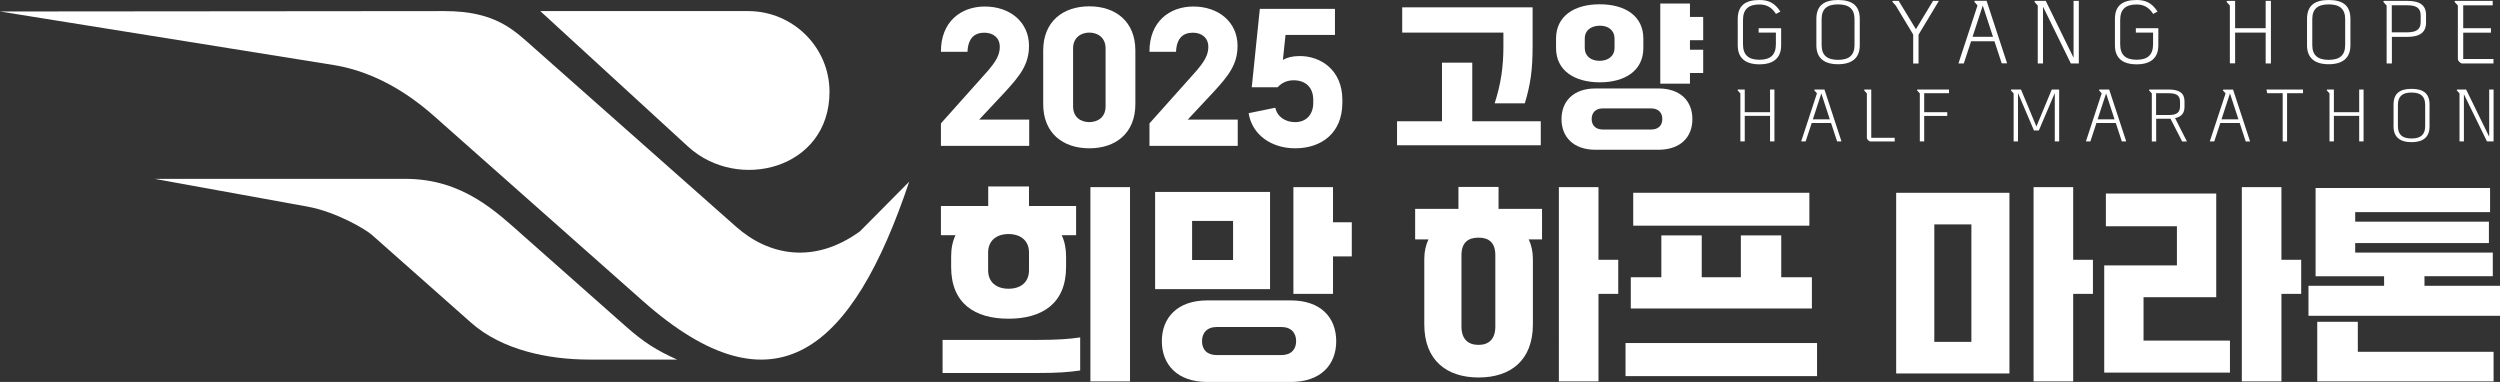 <?xml version="1.0" encoding="utf-8"?>
<!-- Generator: Adobe Illustrator 27.9.0, SVG Export Plug-In . SVG Version: 6.00 Build 0)  -->
<svg version="1.1" id="레이어_1" xmlns="http://www.w3.org/2000/svg" xmlns:xlink="http://www.w3.org/1999/xlink" x="0px"
	 y="0px" viewBox="0 0 2569 392.5" style="enable-background:new 0 0 2569 392.5;" xml:space="preserve">
<rect x="0" y="0" width="2569" height="392.5" fill="#333333" stroke="none"/>
<style type="text/css">
	.st0{fill-rule:evenodd;clip-rule:evenodd;fill:#FFFFFF;}
	.st1{fill:#FFFFFF;}
</style>
<g>
	<g>
		<path class="st0" d="M456.5,11.4c53.3,0,71.7,19.6,93.4,38.8l206.4,182.7c34.2,30.3,80.9,38.6,127.4,4.8l50.6-51
			c-58,173-137.6,243.1-273.8,122.5L454.2,126.5c-12.8-11.3-53-50.3-111.5-59.7L0,11.8L456.5,11.4L456.5,11.4z"/>
		<path class="st0" d="M768.7,11.4c46.2,0,83.7,37.2,83.7,83c0,79.2-94,103.3-145.4,56.2L555.2,11.4H768.7L768.7,11.4z"/>
		<path class="st0" d="M159,183.8l156.4,28.4c30.4,5.5,60.5,23.6,66.8,29.2l102,90.3c31.7,28,79.1,37.8,121.5,37.8h90.1
			c-21.8-9.8-34.5-18-53.3-34.6l-103.3-91.4c-28.7-25.4-63.3-59.7-122.5-59.7L159,183.8L159,183.8L159,183.8z"/>
	</g>
	<g>
		<g>
			<path class="st1" d="M1006.2,122.9h51.4v27h-90.7v-23.1l46.9-52.5c9.5-10.8,13.6-17.7,13.6-26.3c0-8.7-6.3-14.4-15.9-14.4
				s-16.7,5.1-17.3,19.6h-27.3c-0.2-30.7,20.4-46.5,45.1-46.5c25.8,0,45.4,15.9,45.4,40.4c0,18.9-9,30.5-25,47.8L1006.2,122.9z"/>
			<path class="st1" d="M1072,107V51.9c0-29.9,20.4-45.4,47.4-45.4c27,0,47.3,15.6,47.3,45.4V107c0,30-20.4,45.4-47.3,45.4
				C1092.4,152.4,1072,137,1072,107z M1136.1,109.2V49.7c0-10.9-7.9-16.2-16.7-16.2c-8.8,0-16.7,5.3-16.7,16.2v59.6
				c0,11.2,7.9,16.2,16.7,16.2C1128.2,125.4,1136.1,120.5,1136.1,109.2z"/>
			<path class="st1" d="M1220.5,122.9h51.4v27h-90.7v-23.1l46.9-52.5c9.5-10.8,13.6-17.7,13.6-26.3c0-8.7-6.3-14.4-15.9-14.4
				s-16.7,5.1-17.3,19.6h-27.3c-0.2-30.7,20.4-46.5,45.1-46.5c25.8,0,45.4,15.9,45.4,40.4c0,18.9-9,30.5-25,47.8L1220.5,122.9z"/>
			<path class="st1" d="M1379.4,102.5v3c0,31.5-21.7,46.9-48.5,46.9c-24.6,0-44.3-14-47.8-36.1l27.4-5.6
				c2.1,9.6,10.6,14.8,20.4,14.8c10.8,0,18.6-7.1,18.6-19.9v-3c0-12.8-7.9-20.1-20.2-20.1c-6.3,0-12.2,2.4-16.4,7.2h-26.6l8.3-80.6
				h77.2v26.8H1321l-2.7,25.7c4.3-2.6,10-4,17.3-4C1356.9,57.5,1379.4,71.8,1379.4,102.5z"/>
			<path class="st1" d="M1513,124.6h70.3v24.7h-147.7v-24.7h46.2V64.4h31.1V124.6z M1544.9,33.5h-104v-26h134v40.3
				c0,24.1-2.1,38.7-8,58.4h-31c6.4-19.9,9-37.2,9-58.4V33.5z"/>
			<path class="st1" d="M1599,49.4v-9.8c0-23,18.6-35.2,44.8-35.2c26.2,0,44.9,12,44.9,35.2v9.8c0,23.1-18.8,35.2-44.8,35.2
				C1617.8,84.5,1599,72.5,1599,49.4z M1704.1,90.9c22.8,0,35,13,35,31.5s-12.2,31.5-35,31.5h-64.5c-23.1,0-35-13.5-35-31.5
				s11.9-31.5,35-31.5H1704.1z M1628.5,49.5c0,7.4,5.6,13,15.2,13s15.4-5.6,15.4-13V39.4c0-7.5-5.8-13.2-15.4-13
				c-9.6,0.2-15.2,5.5-15.2,13V49.5z M1696.6,133.1c7.7,0,11.6-4.3,11.6-10.8c0-6.4-3.9-10.9-11.6-10.9h-49.4
				c-7.7,0-11.6,4.5-11.6,10.9c0,6.4,3.9,10.8,11.6,10.8H1696.6z M1750.2,41.3h-13.6v9.8h13.6V75h-13.6V86h-30.5V3.6h30.5v13.8h13.6
				V41.3z"/>
		</g>
		<g>
			<g>
				<path class="st1" d="M977.4,263.7c0-8.6,1.5-15.8,4.5-22h-15v-30h48.6v-20.1h41.9v20.1h48.4v30H1091c3,6.2,4.5,13.5,4.5,22v10.7
					c0,37.2-24.2,53.1-59.1,53.1s-59-15.8-59-53.1V263.7z M968.6,349.3h96.5c22,0,33.6-0.9,44.9-2.6v34c-11.3,1.7-22.9,2.6-44.9,2.6
					h-96.5V349.3z M1057.4,259.5c0-12.2-8.6-19-21-19c-12.4,0-21,6.8-21,19v18.2c0,12.4,8.6,19,21,19c12.4,0,21-6.6,21-19V259.5z
					 M1120.5,192.3h40.7v199.6h-40.7V192.3z"/>
				<path class="st1" d="M1305.1,197.2v99.9H1187v-99.9H1305.1z M1326.5,308.7c30.4,0,46.6,17.3,46.6,41.9s-16.3,41.9-46.6,41.9h-86
					c-30.8,0-46.6-18-46.6-41.9s15.8-41.9,46.6-41.9H1326.5z M1267.1,267.2v-40.2h-42.1v40.2H1267.1z M1316.5,364.9
					c10.3,0,15.4-5.8,15.4-14.3c0-8.6-5.1-14.6-15.4-14.6h-65.9c-10.3,0-15.4,6-15.4,14.6c0,8.6,5.1,14.3,15.4,14.3H1316.5z
					 M1369.8,228.4h19.3v35.1h-19.3V302h-40.7V192.3h40.7V228.4z"/>
				<path class="st1" d="M1539.9,192.1v22.5h44.7V246h-13.7c2.8,5.8,4.3,12.6,4.3,20.3v67c0,37.2-23.1,54.6-55.8,54.6
					c-32.5,0-55.8-17.3-55.8-54.6v-67c0-7.7,1.5-14.5,4.3-20.3h-13.7v-31.4h44.5v-22.5H1539.9z M1536.6,262.2c0-13.1-6.8-18-17.3-18
					c-10.5,0-17.5,4.9-17.5,18v73.4c0,13.1,7.1,18.8,17.5,18.8c10.5,0,17.3-5.8,17.3-18.8V262.2z M1662.9,266.9V302h-20.3v89.9
					h-40.7V192.3h40.7v74.7H1662.9z"/>
				<path class="st1" d="M1670.4,352.5h196.8v34h-196.8V352.5z M1861.9,284.9V317h-186.1v-32.1h31.4v-43h41.5v43h40.2v-43h41.5v43
					H1861.9z M1859.3,198.1v33.8h-181v-33.8H1859.3z"/>
				<path class="st1" d="M1948.5,383.8V198.1h116.4v185.7H1948.5z M1987.7,230.6v120.7h38.1V230.6H1987.7z M2150.7,266.9V302h-20.3
					v89.9h-40.7V192.3h40.7v74.7H2150.7z"/>
				<path class="st1" d="M2202.7,305.5V350h88.8v32.9h-129.2V272.7h74.7v-40.2h-73v-33.6h113.4v106.5H2202.7z M2364.7,266.9V302
					h-20.3v89.9h-40.7V192.3h40.7v74.7H2364.7z"/>
				<path class="st1" d="M2491.3,293.7h77.7v30.8h-196.8v-30.8h77.7v-9.8h-70.4v-90.7h179.3V218h-138.6v9.8h137.4v22h-137.4v9.8
					h141.4v24.2h-70.2V293.7z M2422.9,330.7v30.8h139.5v30.4h-181.2v-61.2H2422.9z"/>
			</g>
		</g>
		<g>
			<g>
				<g>
					<path class="st1" d="M1807.2,29h23.1v17.7c0,12.8-7.8,19.4-22.3,19.4c-14.6,0-22.3-6.6-22.3-19.4V19.4
						c0-13.6,7.8-19.4,22.3-19.4c9.2,0,15.7,2.9,21.5,11.9l-4.5,2.4c-4.4-6.9-9.8-9.7-17-9.7c-11.5,0-16.9,5.1-16.9,16v24.8
						c0,10.9,5.4,16,16.9,16s16.9-5.1,16.9-16V33.5h-17.7V29z"/>
					<path class="st1" d="M1866.5,46.6V19.4c0-13.6,7.8-19.4,22.3-19.4s22.3,5.8,22.3,19.4v27.2c0,12.8-7.8,19.4-22.3,19.4
						S1866.5,59.5,1866.5,46.6z M1905.7,46.3V19.7c0-10.3-5.4-15.2-16.9-15.2s-16.9,4.8-16.9,15.2v26.6c0,10.3,5.4,15.2,16.9,15.2
						S1905.7,56.6,1905.7,46.3z"/>
					<path class="st1" d="M1986.4,0.9h6l-20.9,34.7v29.7h-5.5V35.5l-18-29.9l-3.1-3.4c-0.4-0.5-0.3-1.1,0.2-1.3V0.9h6l17.7,29.1
						L1986.4,0.9z"/>
					<path class="st1" d="M2057,65.2l-7.5-22.8h-24l-7.5,22.8h-5.5l19.6-59.6l-3-3.4c-0.5-0.6-0.3-1.4,0.6-1.4h11.7l21.1,64.3H2057z
						 M2027,37.8h21l-10.5-32.1L2027,37.8z"/>
					<path class="st1" d="M2130.8,0.9h5.4v64.3h-8.2l-28.6-58.4v58.4h-5.4V5.7l-3.1-3.4c-0.5-0.6-0.3-1.4,0.6-1.4h10.7l28.6,58.5
						V0.9z"/>
					<path class="st1" d="M2194.8,29h23.1v17.7c0,12.8-7.8,19.4-22.3,19.4c-14.6,0-22.3-6.6-22.3-19.4V19.4
						c0-13.6,7.8-19.4,22.3-19.4c9.2,0,15.7,2.9,21.5,11.9l-4.5,2.4c-4.4-6.9-9.8-9.7-17-9.7c-11.5,0-16.9,5.1-16.9,16v24.8
						c0,10.9,5.4,16,16.9,16s16.9-5.1,16.9-16V33.5h-17.7V29z"/>
					<path class="st1" d="M2328.2,0.9h5.4v64.3h-5.4V33.5h-31.4v31.6h-5.4V5.7l-3.1-3.4c-0.5-0.6-0.3-1.4,0.6-1.4h7.9V29h31.4V0.9z"
						/>
					<path class="st1" d="M2370.7,46.6V19.4c0-13.6,7.8-19.4,22.3-19.4c14.6,0,22.3,5.8,22.3,19.4v27.2c0,12.8-7.8,19.4-22.3,19.4
						C2378.5,66,2370.7,59.5,2370.7,46.6z M2409.9,46.3V19.7c0-10.3-5.4-15.2-16.9-15.2s-16.9,4.8-16.9,15.2v26.6
						c0,10.3,5.4,15.2,16.9,15.2S2409.9,56.6,2409.9,46.3z"/>
					<path class="st1" d="M2493,15.4v7.8c0,10.1-6.4,14.7-19.4,14.7h-15.7v27.3h-5.4V5.7l-3.1-3.4c-0.5-0.6-0.3-1.4,0.6-1.4h23.6
						C2486.6,0.9,2493,5.3,2493,15.4z M2487.5,16.3c0-7.6-3.6-10.9-14-10.9h-15.7v27.8h15.7c10.3,0,14-3.4,14-10.9V16.3z"/>
					<path class="st1" d="M2531.1,60.6h31.2v4.6h-32.1c-0.7,0-1.4-0.2-1.9-0.7l-1.7-1.6c-0.6-0.6-0.9-1.4-0.9-2.2V5.7l-3.1-3.4
						c-0.5-0.6-0.3-1.4,0.6-1.4h38.3v4.6h-30.3V29h28.5v4.6h-28.5V60.6z"/>
				</g>
			</g>
			<g>
				<path class="st1" d="M1818.9,92h4.5v53.3h-4.5v-26.2h-26v26.2h-4.5V96l-2.6-2.9c-0.4-0.5-0.3-1.1,0.5-1.1h6.6v23.3h26V92z"/>
				<path class="st1" d="M1887.8,145.3l-6.2-18.9h-19.9l-6.2,18.9h-4.6l16.2-49.4l-2.5-2.8c-0.4-0.5-0.3-1.1,0.5-1.1h9.7l17.5,53.3
					H1887.8z M1862.9,122.6h17.4l-8.7-26.6L1862.9,122.6z"/>
				<path class="st1" d="M1922.9,141.6h24.1v3.8h-24.8c-0.6,0-1.1-0.1-1.6-0.6l-1.4-1.3c-0.5-0.5-0.8-1.1-0.8-1.8V96l-2.6-2.9
					c-0.4-0.5-0.3-1.1,0.5-1.1h6.6V141.6z"/>
				<path class="st1" d="M2002.8,95.8h-25.5v19.5h23.7v3.8h-23.7v26.2h-4.5V96l-2.6-2.9c-0.4-0.5-0.3-1.1,0.5-1.1h32.1V95.8z"/>
				<path class="st1" d="M2108.4,92h7.6v53.3h-4.5V95.6l-16.4,38.5h-5l-16.4-38.5v49.7h-4.5V96l-2.6-2.9c-0.4-0.5-0.3-1.1,0.5-1.1
					h9.7l15.8,38L2108.4,92z"/>
				<path class="st1" d="M2180.4,145.3l-6.2-18.9h-19.9l-6.2,18.9h-4.6l16.2-49.4l-2.5-2.8c-0.4-0.5-0.3-1.1,0.5-1.1h9.7l17.5,53.3
					H2180.4z M2155.5,122.6h17.4l-8.7-26.6L2155.5,122.6z"/>
				<path class="st1" d="M2247.3,145.4h-4.9l-12-23.4h-1.7h-13v23.4h-4.5V96l-2.6-2.9c-0.4-0.5-0.3-1.1,0.5-1.1h19.6
					c10.8,0,16.1,3.7,16.1,12.1v5.7c0,6.5-3.2,10.2-9.7,11.6L2247.3,145.4z M2215.6,118.2h13c8.6,0,11.6-2.8,11.6-9.1v-4.3
					c0-6.3-3-9-11.6-9h-13V118.2z"/>
				<path class="st1" d="M2307.7,145.3l-6.2-18.9h-19.9l-6.2,18.9h-4.6L2287,96l-2.5-2.8c-0.4-0.5-0.3-1.1,0.5-1.1h9.7l17.5,53.3
					H2307.7z M2282.8,122.6h17.4l-8.7-26.6L2282.8,122.6z"/>
				<path class="st1" d="M2345.8,95.8h-16L2329,92h37.6v3.8h-16.4v49.5h-4.5V95.8z"/>
				<path class="st1" d="M2424.3,92h4.5v53.3h-4.5v-26.2h-26v26.2h-4.5V96l-2.6-2.9c-0.4-0.5-0.3-1.1,0.5-1.1h6.6v23.3h26V92z"/>
				<path class="st1" d="M2459.6,130v-22.6c0-11.3,6.4-16.1,18.5-16.1c12.1,0,18.5,4.8,18.5,16.1V130c0,10.7-6.4,16.1-18.5,16.1
					C2466,146.1,2459.6,140.6,2459.6,130z M2492.1,129.7v-22c0-8.6-4.5-12.6-14-12.6c-9.5,0-14,4-14,12.6v22c0,8.6,4.5,12.6,14,12.6
					C2487.6,142.3,2492.1,138.3,2492.1,129.7z"/>
				<path class="st1" d="M2557.9,92h4.5v53.3h-6.8l-23.7-48.5v48.5h-4.5V96l-2.6-2.9c-0.4-0.5-0.3-1.1,0.5-1.1h8.9l23.7,48.5V92z"/>
			</g>
		</g>
	</g>
</g>
</svg>
